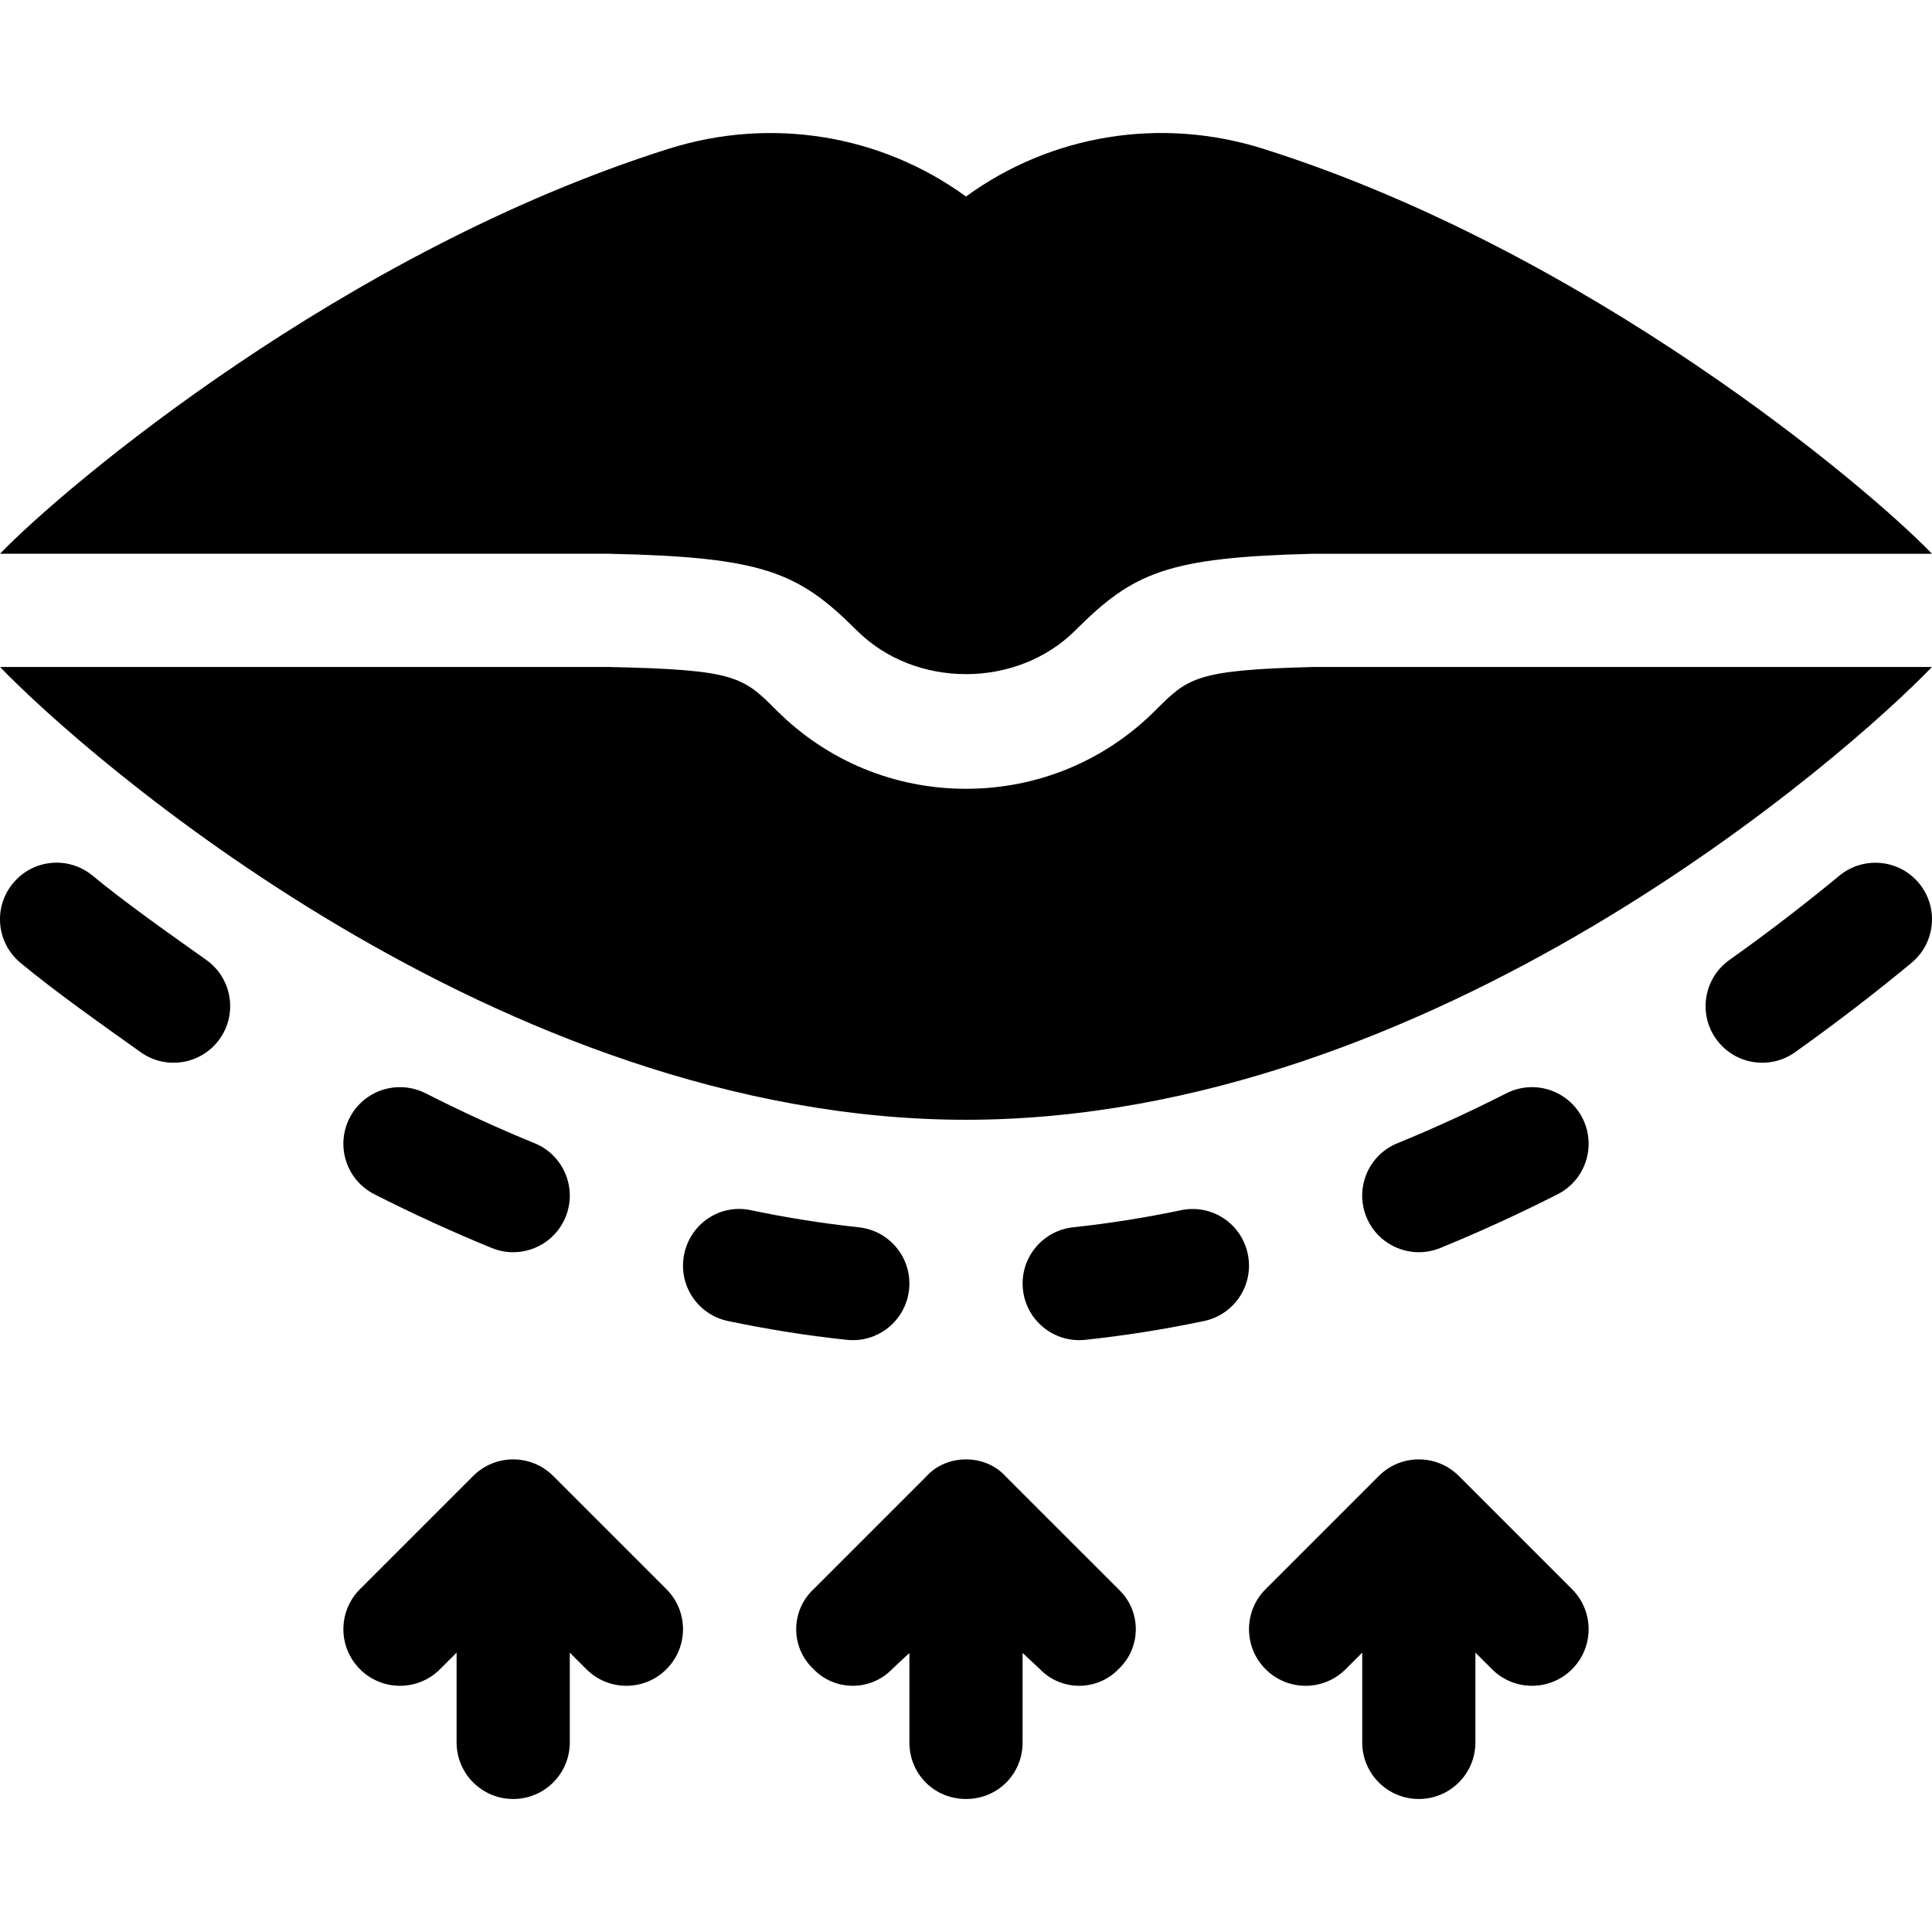 <?xml version="1.0" encoding="UTF-8"?> <!-- Generator: Adobe Illustrator 21.0.0, SVG Export Plug-In . SVG Version: 6.00 Build 0) --> <svg xmlns="http://www.w3.org/2000/svg" xmlns:xlink="http://www.w3.org/1999/xlink" id="Capa_1" x="0px" y="0px" viewBox="0 0 512.001 512.001" style="enable-background:new 0 0 512.001 512.001;" xml:space="preserve" width="512" height="512"> <g> <path d="M0,146.753h161.313c40.942,0.85,50.244,4.849,65.684,20.259c15.498,15.527,42.51,15.513,58.008,0.015 c15.322-15.322,24.316-19.307,62.93-20.273H512c-17.454-18.107-91.302-80.209-177.191-107.314 C307.563,30.826,278.486,35.703,256,52.08c-22.515-16.377-51.606-21.226-78.794-12.656C91.304,66.542,17.454,128.646,0,146.753z"></path> <path d="M511.993,176.753H348.315c-31.406,0.791-33.457,2.842-42.1,11.484c-13.403,13.418-31.245,20.801-50.215,20.801 s-36.812-7.383-50.215-20.801c-8.936-8.921-10.796-10.781-44.78-11.484H0.008c22.211,23.134,132.074,120,255.993,120 S489.782,199.887,511.993,176.753z"></path> <path d="M475.687,278.868c11.411-8.115,21.753-16.143,30.864-23.687c6.387-5.273,7.295-14.722,2.007-21.108 c-5.229-6.357-14.707-7.28-21.108-2.007c-8.613,7.104-18.369,14.692-29.136,22.339c-6.753,4.805-8.335,14.165-3.545,20.918 C459.59,282.098,468.969,283.645,475.687,278.868z"></path> <path d="M381.669,330.738c10.752-4.395,21.152-9.185,31.128-14.253c7.383-3.75,10.327-12.773,6.577-20.171 c-3.779-7.383-12.759-10.327-20.171-6.577c-9.243,4.688-18.882,9.155-28.872,13.228c-7.676,3.135-11.353,11.88-8.218,19.556 C365.278,330.273,374.107,333.834,381.669,330.738z"></path> <path d="M330.678,332.334c-1.699-8.115-9.565-13.345-17.754-11.602c-9.316,1.948-18.823,3.472-28.506,4.512 c-8.247,0.879-14.209,8.262-13.33,16.494c0.883,8.291,8.326,14.213,16.494,13.33c10.708-1.128,21.211-2.827,31.494-4.98 C327.177,348.389,332.377,340.45,330.678,332.334z"></path> <path d="M240.912,341.739c0.879-8.232-5.083-15.615-13.33-16.494c-9.683-1.04-19.189-2.563-28.506-4.512 c-8.203-1.802-16.069,3.501-17.754,11.602c-1.699,8.115,3.501,16.055,11.602,17.754c10.283,2.153,20.786,3.853,31.494,4.98 C232.579,355.951,240.028,350.039,240.912,341.739z"></path> <path d="M130.331,330.738c7.573,3.1,16.397-0.476,19.556-8.218c3.135-7.676-0.542-16.421-8.218-19.556 c-9.99-4.072-19.629-8.54-28.872-13.228c-7.427-3.75-16.45-0.806-20.171,6.577c-3.75,7.397-0.806,16.421,6.577,20.171 C109.179,321.553,119.579,326.343,130.331,330.738z"></path> <path d="M5.45,255.181c9.111,7.544,20.453,15.571,31.864,23.687c6.724,4.781,16.1,3.223,20.918-3.545 c4.79-6.753,3.208-16.113-3.545-20.918c-10.767-7.646-21.522-15.234-30.136-22.339c-6.416-5.303-15.85-4.38-21.108,2.007 C-1.845,240.459-0.937,249.908,5.45,255.181z"></path> <path d="M266.5,391.252c-2.699-2.999-6.599-4.499-10.499-4.499c-3.9,0-7.8,1.5-10.499,4.499l-30,30c-6,5.7-6,15.3,0,21 c5.7,6,15.298,6,20.999,0l4.501-4.2v23.701c0,8.399,6.599,15,15,15c8.401,0,15-6.601,15-15v-23.701l4.501,4.2 c5.7,6,15.298,6,20.999,0c6-5.7,6-15.3,0-21L266.5,391.252z"></path> <path d="M95.395,442.359c5.859,5.859,15.352,5.859,21.211,0l4.395-4.395v23.789c0,8.291,6.709,15,15,15s15-6.709,15-15v-23.789 l4.395,4.395c5.859,5.859,15.352,5.859,21.211,0s5.859-15.352,0-21.211l-30-30c-5.859-5.859-15.352-5.859-21.211,0l-30,30 C89.535,427.007,89.535,436.499,95.395,442.359z"></path> <path d="M376,476.753c8.291,0,15-6.709,15-15v-23.789l4.395,4.395c5.859,5.859,15.352,5.859,21.211,0s5.859-15.352,0-21.211l-30-30 c-5.859-5.859-15.352-5.859-21.211,0l-30,30c-5.859,5.859-5.859,15.352,0,21.211s15.352,5.859,21.211,0l4.395-4.395v23.789 C361,470.044,367.709,476.753,376,476.753z"></path> </g> </svg> 
